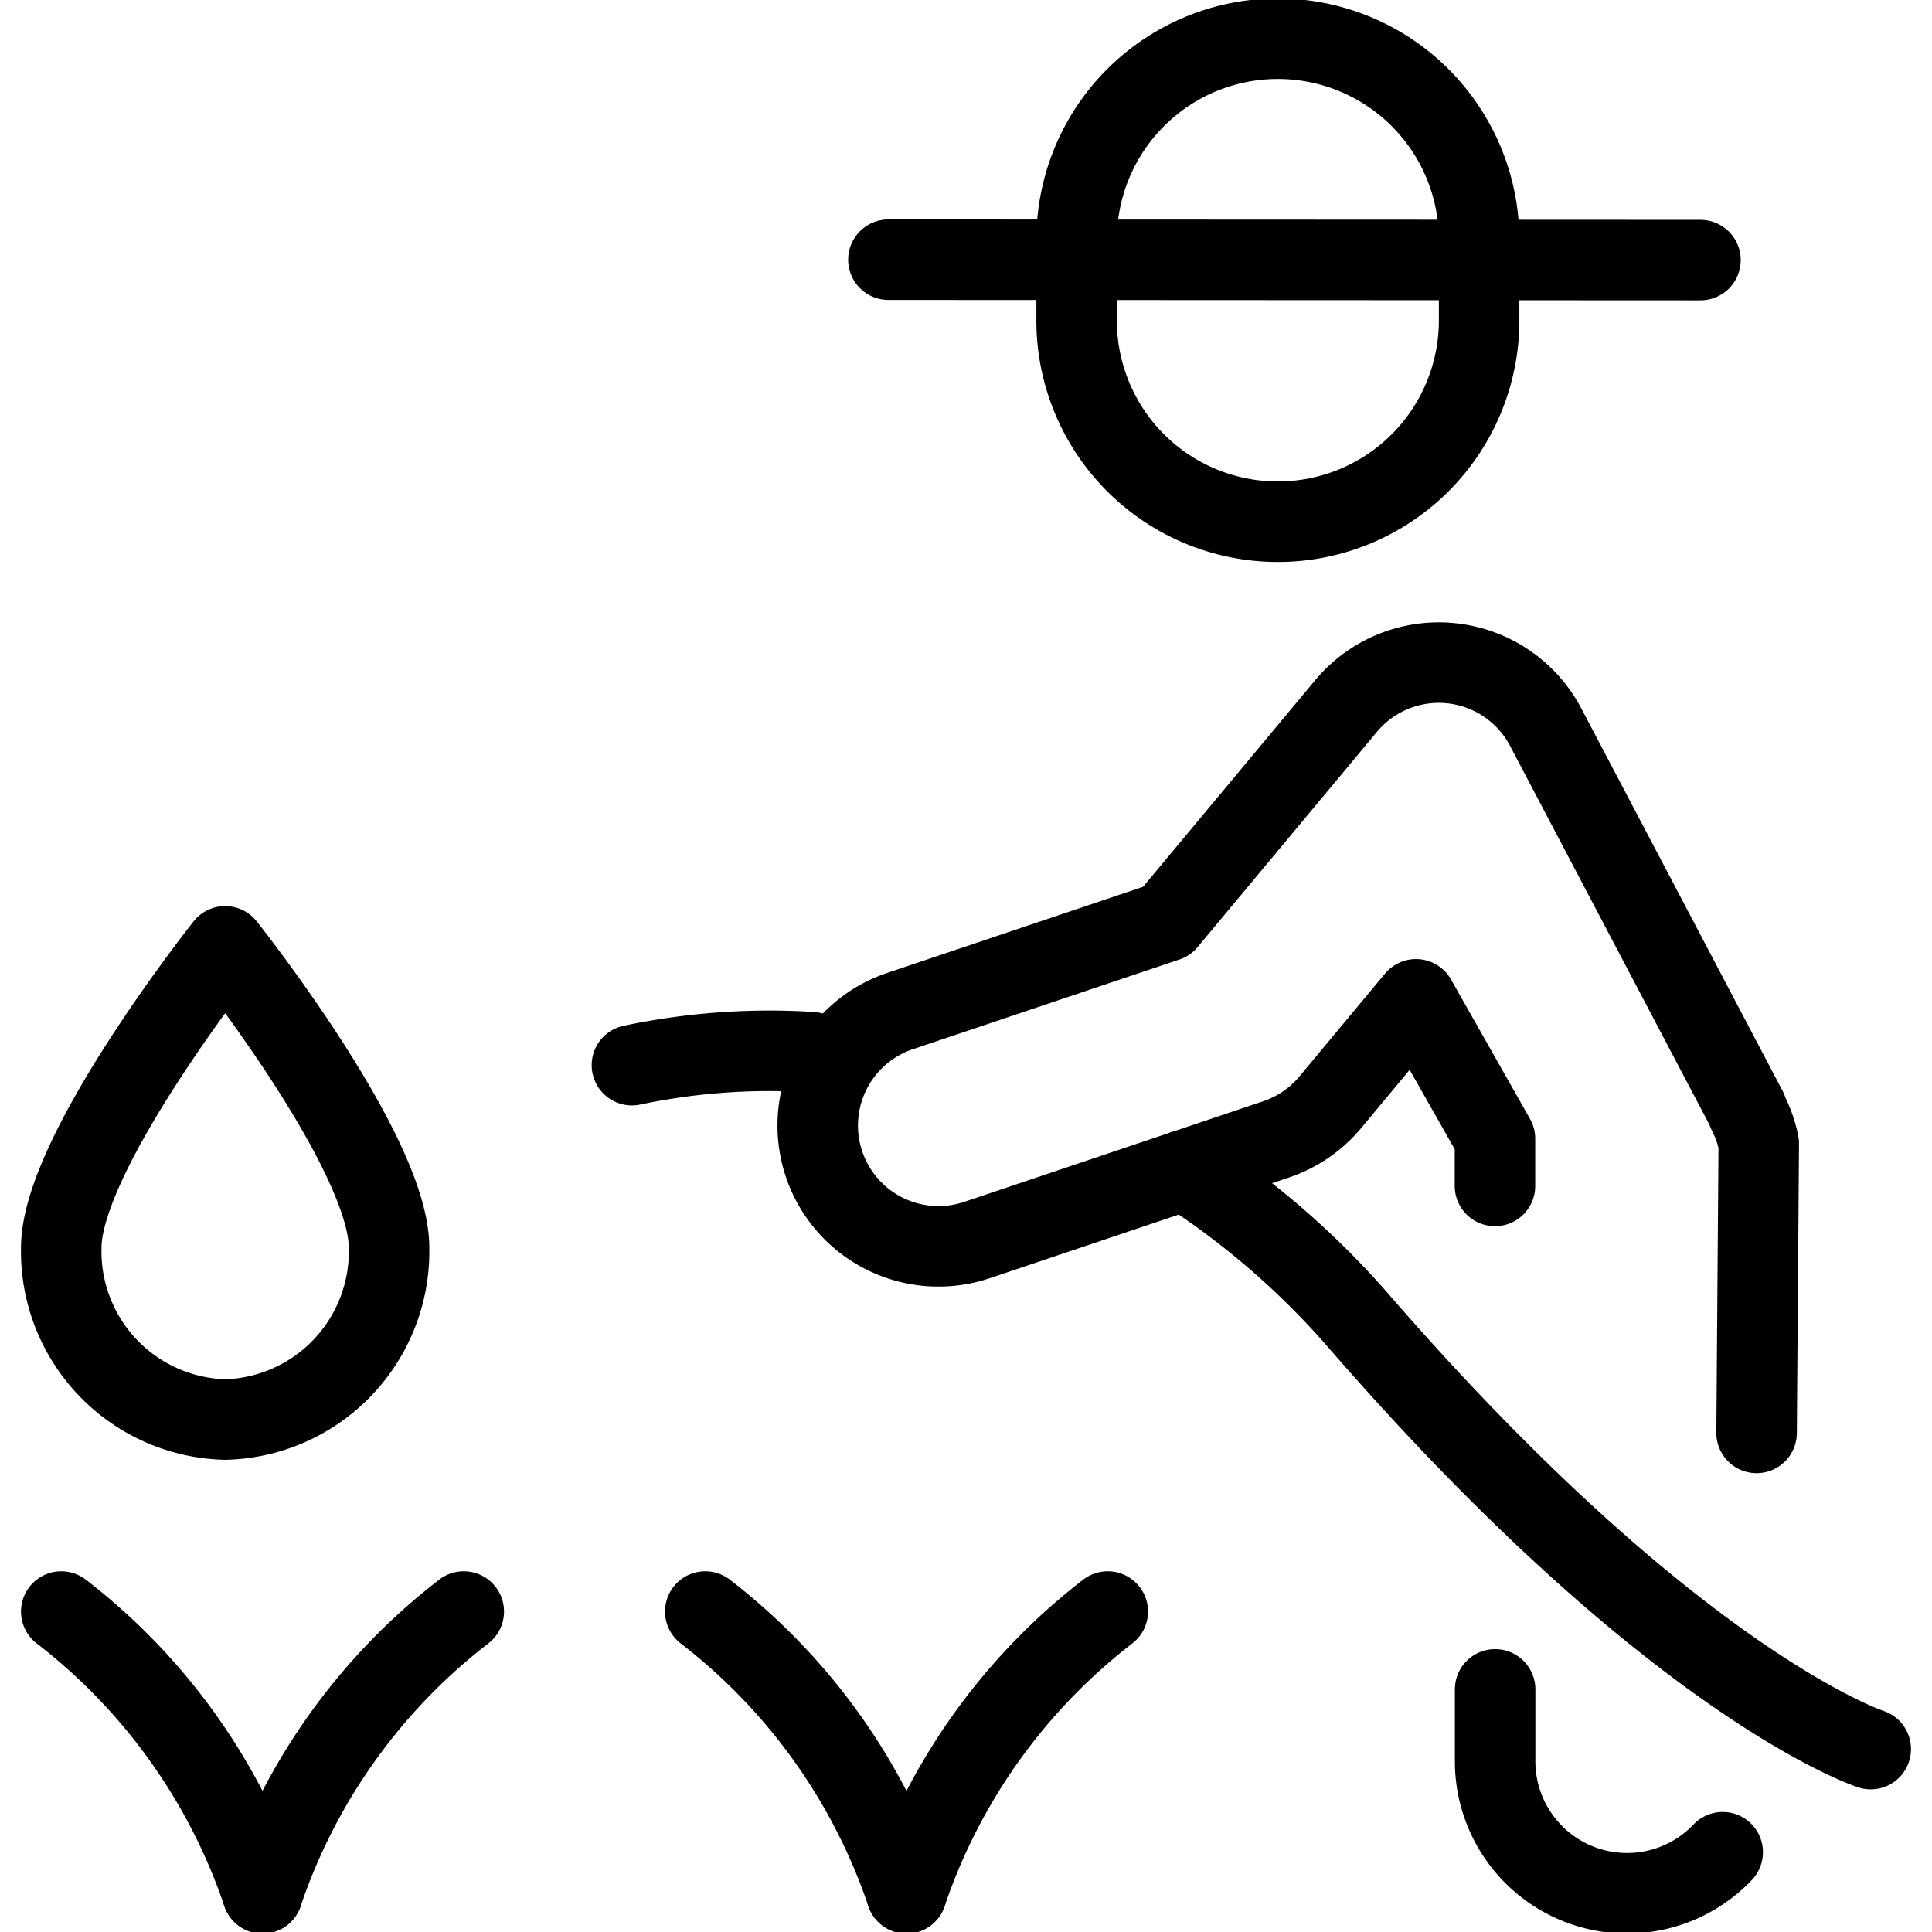 <svg xmlns="http://www.w3.org/2000/svg" viewBox="0 0 24 24"><g transform="matrix(1,0,0,1,0,0)"><defs><style>.a,.b{fill:none;stroke:#000000;}.a{stroke-miterlimit:10;}.b{stroke-linecap:round;stroke-linejoin:round;}</style></defs><title>harvest-farmer-1</title><path class="a" d="M18.374,3.981a2.5,2.5,0,1,1-5,0v-1a2.5,2.5,0,1,1,5,0Z"></path><path class="b" d="M21.821,17.8l.027-3.593a1.492,1.492,0,0,0-.135-.387c-.006-.012-.006-.025-.012-.037l-2.5-4.75a1.5,1.5,0,0,0-2.48-.262l-2.228,2.674L11.18,12.56a1.5,1.5,0,0,0,.957,2.844l3.715-1.25a1.5,1.5,0,0,0,.674-.462l1.064-1.278.981,1.731v.587"></path><path class="b" d="M14.715,14.536a10.155,10.155,0,0,1,2.185,1.9c3.92,4.509,6.339,5.292,6.339,5.292"></path><line class="b" x1="11.036" y1="3.226" x2="21.124" y2="3.231"></line><path class="b" d="M7.85,13.232a8.275,8.275,0,0,1,2.229-.162"></path><path class="b" d="M4.833,15.5A2.089,2.089,0,0,1,2.8,17.634,2.089,2.089,0,0,1,.761,15.5c0-1.181,2.036-3.744,2.036-3.744S4.833,14.314,4.833,15.5Z"></path><path class="b" d="M.761,20.019a7.425,7.425,0,0,1,2.5,3.5"></path><path class="b" d="M5.761,20.019a7.425,7.425,0,0,0-2.5,3.5"></path><path class="b" d="M8.761,20.019a7.425,7.425,0,0,1,2.5,3.5"></path><path class="b" d="M13.761,20.019a7.425,7.425,0,0,0-2.5,3.5"></path><path class="b" d="M21.4,23.009a1.639,1.639,0,0,1-2.827-1.129v-.894"></path></g></svg>
